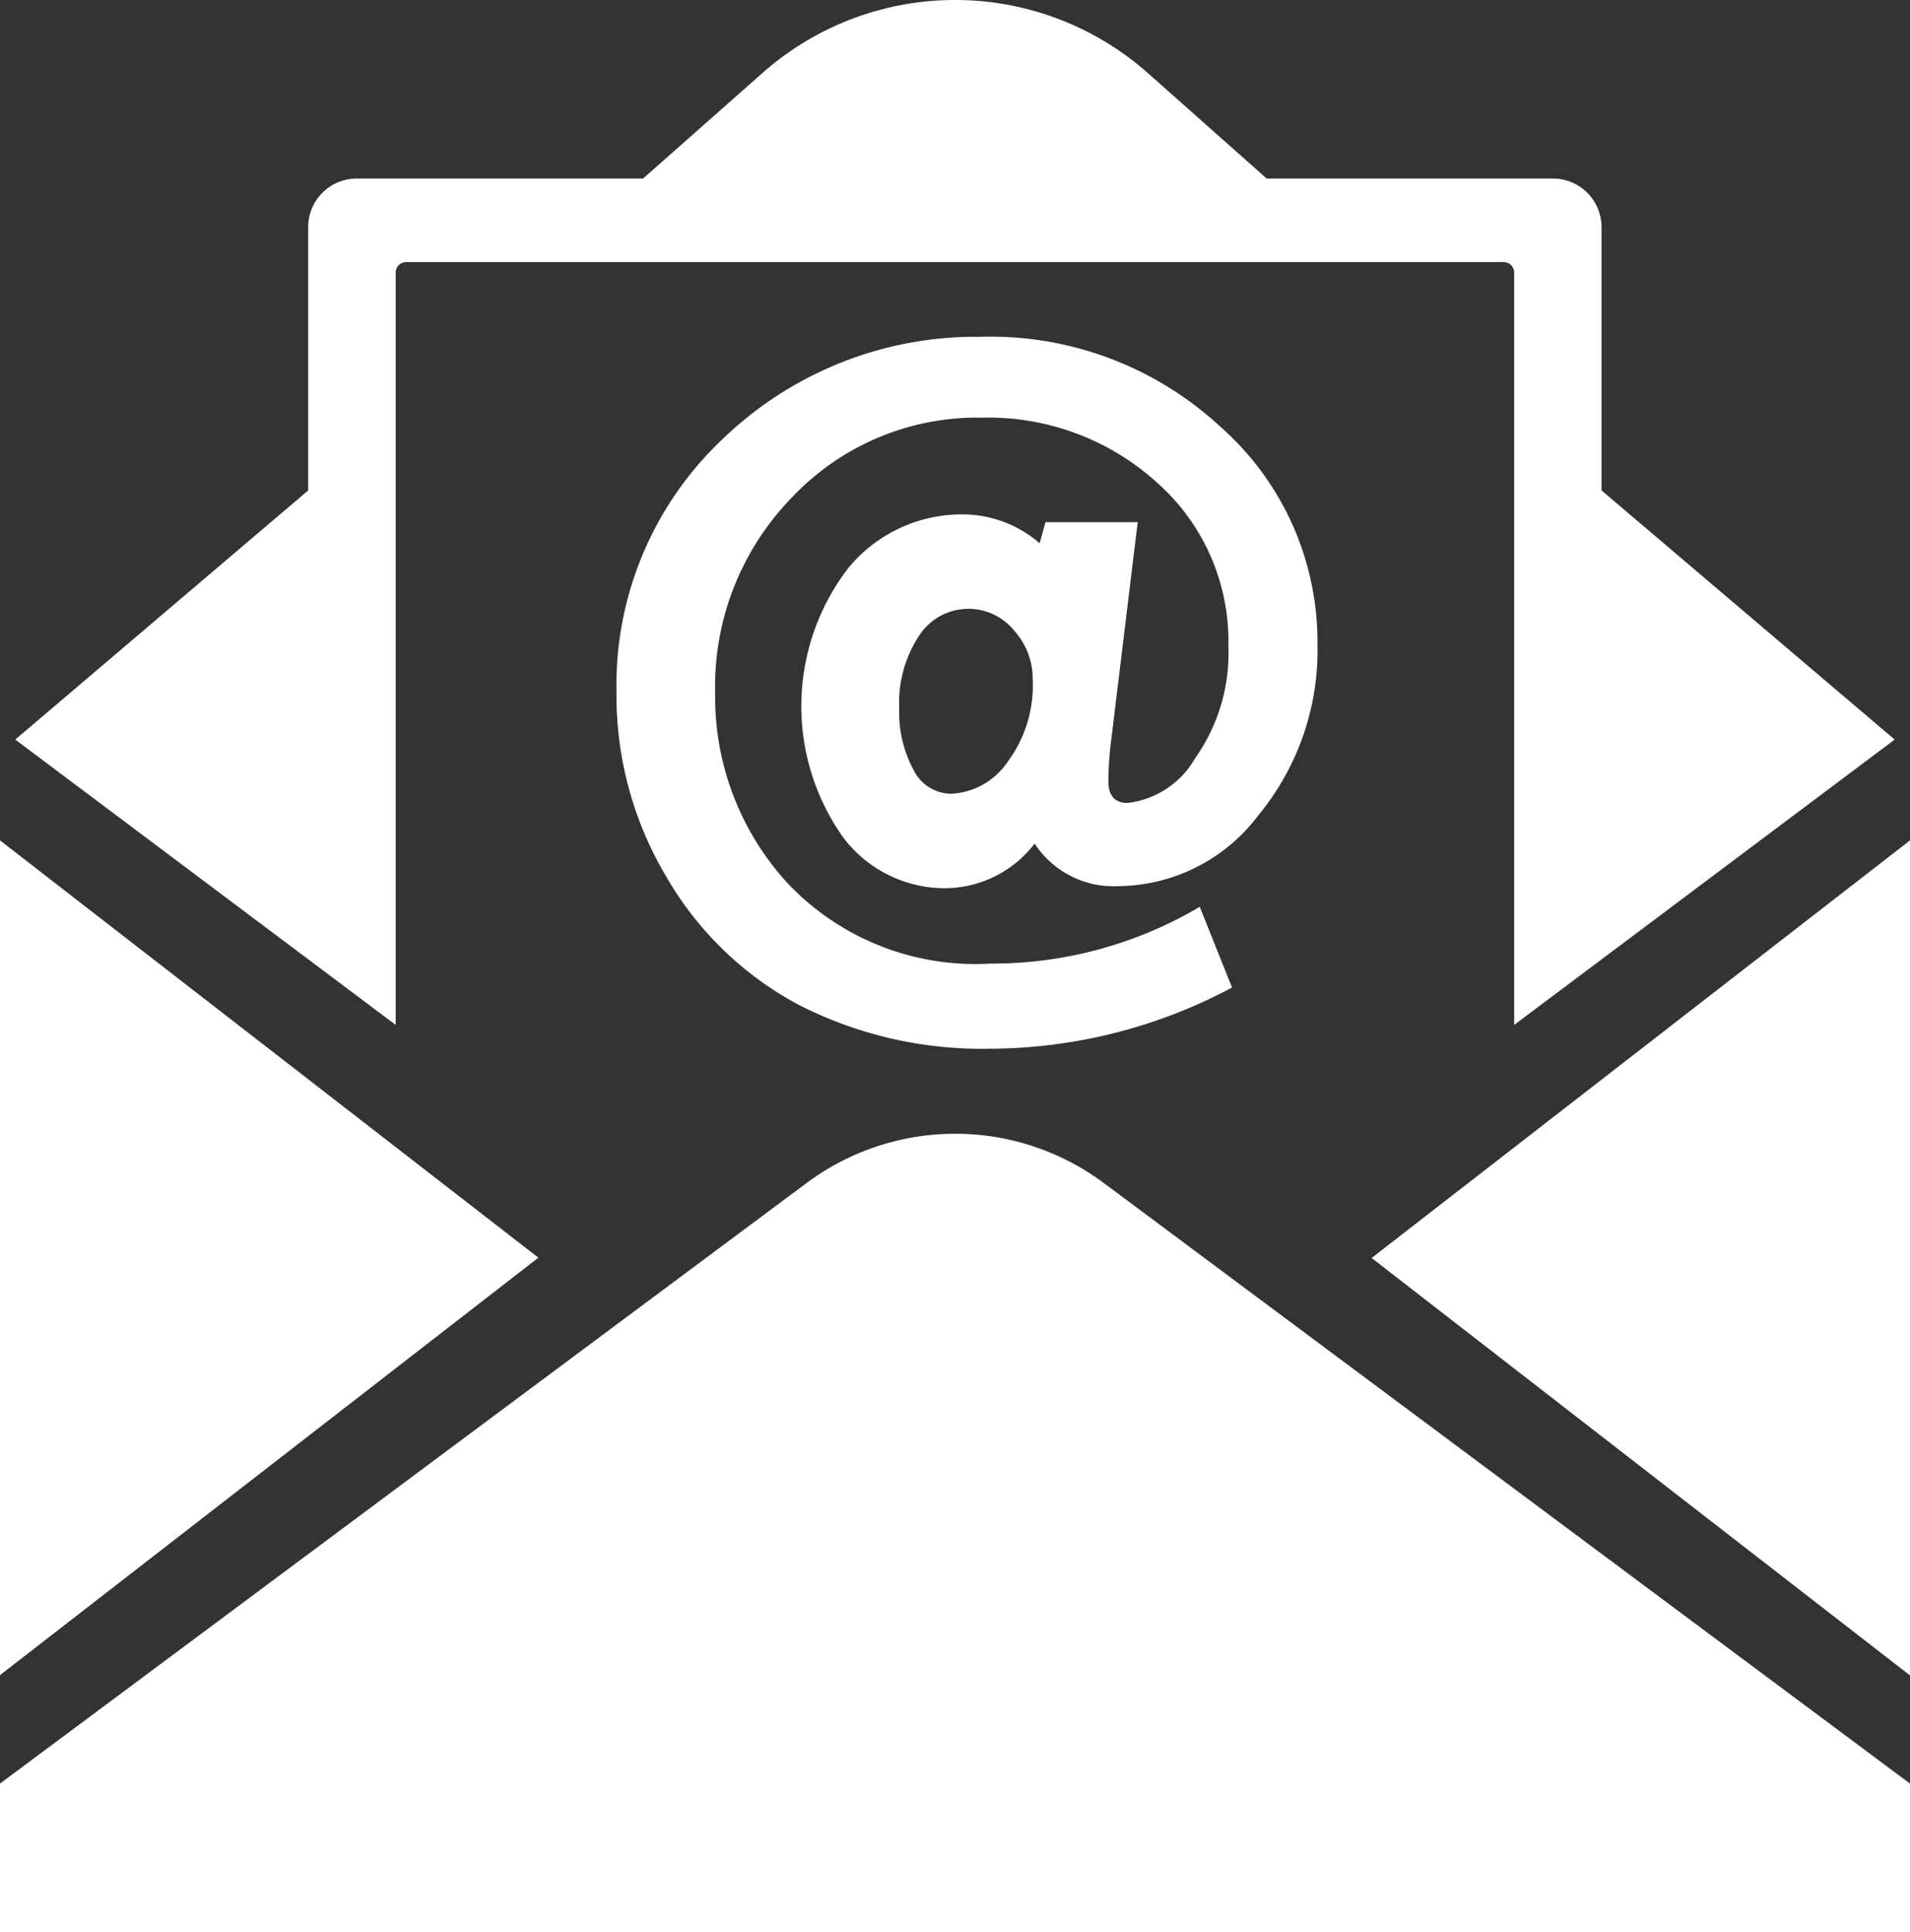 <svg xmlns="http://www.w3.org/2000/svg" width="25.671" height="25.972" viewBox="0 0 25.671 25.972">
  <rect x="0" y="0" width="25.671" height="25.972" fill="#333333" stroke="none"/>
  <g id="Newsletter" transform="translate(0.001 0)">
    <path id="Pfad_1842" data-name="Pfad 1842" d="M10.839,133.129,0,141.2V143.2H25.671V141.2l-10.839-8.075A3.343,3.343,0,0,0,10.839,133.129Z" transform="translate(-0.001 -117.226)" fill="#fff"/>
    <path id="Pfad_1843" data-name="Pfad 1843" d="M0,98.18V109.4l7.236-5.611Z" transform="translate(-0.001 -86.884)" fill="#fff"/>
    <path id="Pfad_1844" data-name="Pfad 1844" d="M160.22,103.793l7.236,5.611V98.18Z" transform="translate(-141.786 -86.884)" fill="#fff"/>
    <path id="Pfad_1845" data-name="Pfad 1845" d="M6.893,3.663a.141.141,0,0,1,.14-.14H21.786a.141.141,0,0,1,.14.14V13.776L27.04,9.941,23.1,6.592V3.05A.653.653,0,0,0,22.45,2.4H18.6L17,.98a3.907,3.907,0,0,0-5.176,0L10.218,2.4H6.369a.653.653,0,0,0-.652.652V6.592L1.78,9.941l5.113,3.835V3.663Z" transform="translate(-1.576 0)" fill="#fff"/>
    <path id="Pfad_1846" data-name="Pfad 1846" d="M79.055,41.851H77.812l-.079.283a1.585,1.585,0,0,0-1.039-.388,1.974,1.974,0,0,0-1.529.717,3.046,3.046,0,0,0-.069,3.63,1.714,1.714,0,0,0,1.354.678,1.529,1.529,0,0,0,1.216-.6,1.266,1.266,0,0,0,1.124.572,2.38,2.38,0,0,0,1.884-.954,3.483,3.483,0,0,0,.793-2.3,3.854,3.854,0,0,0-1.3-2.917,4.55,4.55,0,0,0-3.235-1.213,4.9,4.9,0,0,0-3.459,1.374,4.545,4.545,0,0,0-1.427,3.413,4.756,4.756,0,0,0,.671,2.473,4.5,4.5,0,0,0,1.779,1.72,5.409,5.409,0,0,0,2.575.589,6.951,6.951,0,0,0,3.248-.822l-.434-1.085a5.485,5.485,0,0,1-2.814.763A3.474,3.474,0,0,1,74.342,46.7a3.7,3.7,0,0,1-.97-2.545,3.641,3.641,0,0,1,1.039-2.644,3.419,3.419,0,0,1,2.545-1.065,3.374,3.374,0,0,1,2.354.872,2.85,2.85,0,0,1,.96,2.2,2.442,2.442,0,0,1-.448,1.507,1.207,1.207,0,0,1-.908.6c-.171,0-.257-.1-.257-.29a4.508,4.508,0,0,1,.033-.514l.361-2.971ZM77.3,45.076a.971.971,0,0,1-.756.425.568.568,0,0,1-.51-.329,1.621,1.621,0,0,1-.188-.816,1.638,1.638,0,0,1,.263-.973.79.79,0,0,1,1.278-.079.97.97,0,0,1,.253.658A1.724,1.724,0,0,1,77.3,45.076Z" transform="translate(-63.761 -34.832)" fill="#fff"/>
  </g>
</svg>
